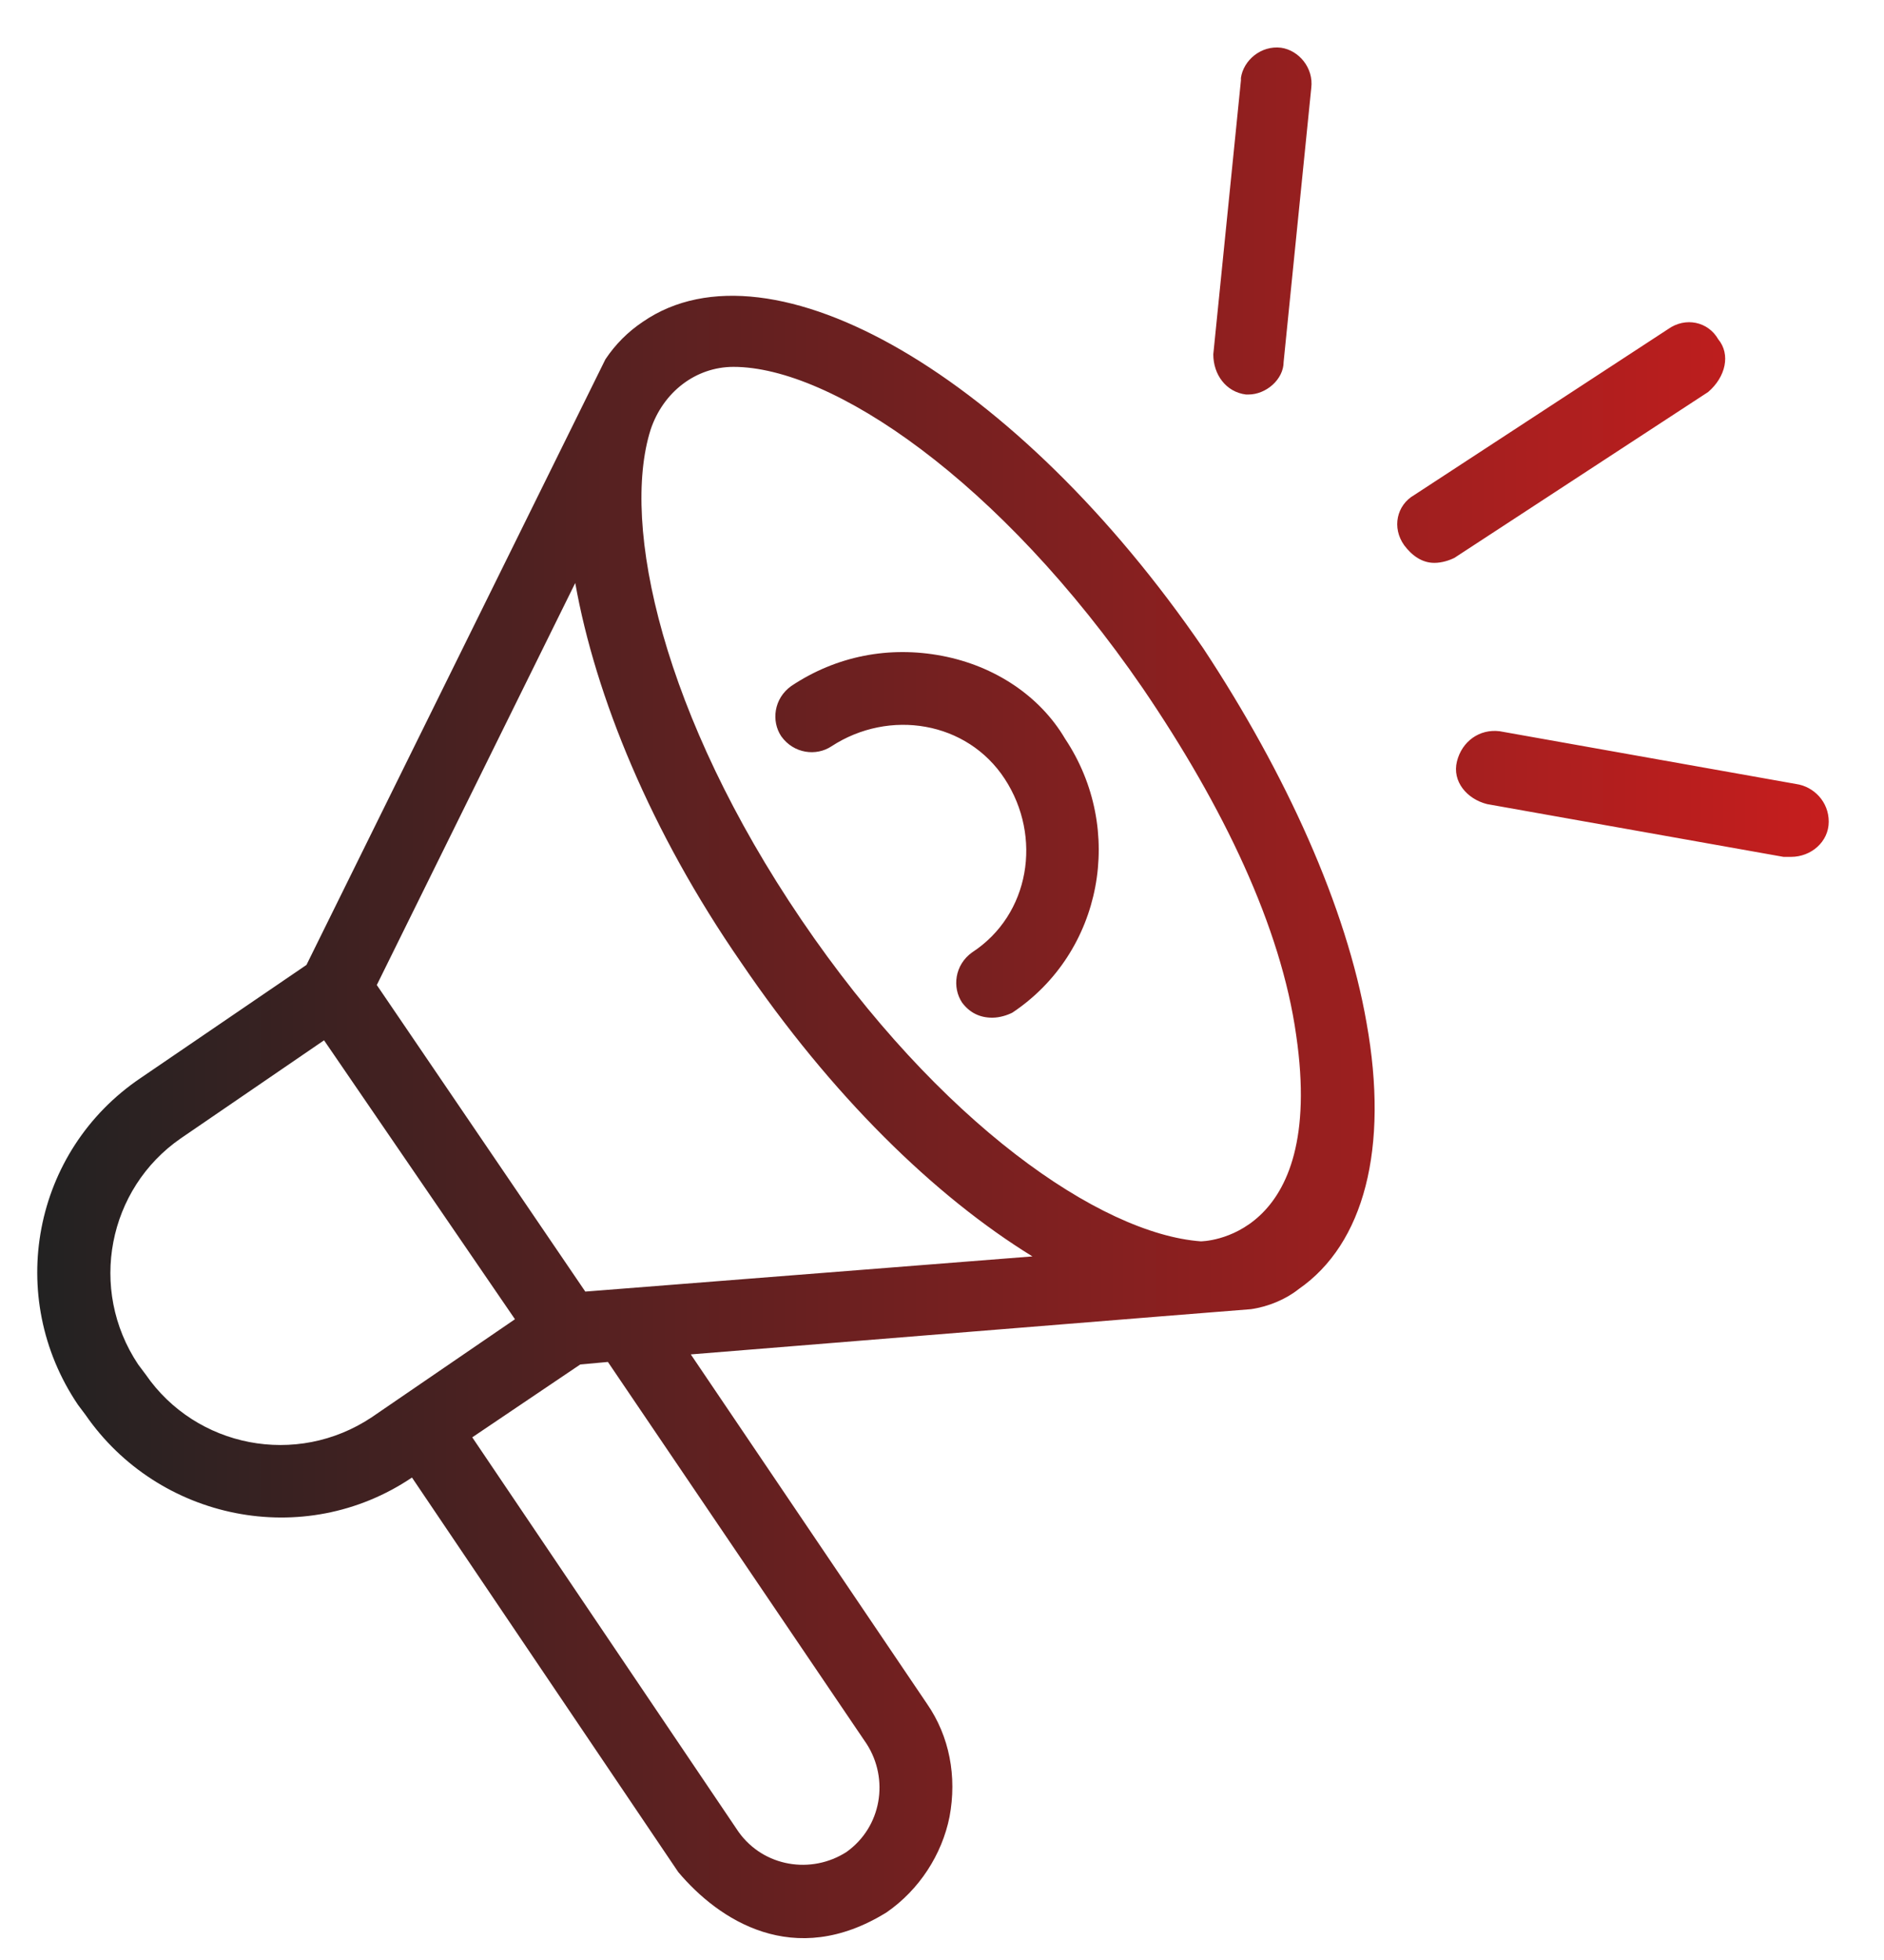 <?xml version="1.0" encoding="utf-8"?>
<!-- Generator: Adobe Illustrator 26.2.1, SVG Export Plug-In . SVG Version: 6.00 Build 0)  -->
<svg version="1.1" id="Layer_1" xmlns="http://www.w3.org/2000/svg" xmlns:xlink="http://www.w3.org/1999/xlink" x="0px" y="0px"
	 viewBox="0 0 75 78" style="enable-background:new 0 0 75 78;" xml:space="preserve">
<style type="text/css">
	.st0{fill:url(#SVGID_1_);}
</style>
<g>
	<g>
		
			<linearGradient id="SVGID_1_" gradientUnits="userSpaceOnUse" x1="7.454" y1="34.498" x2="78.748" y2="34.498" gradientTransform="matrix(1 0 0 1 -6 5)">
			<stop  offset="0" style="stop-color:#222222"/>
			<stop  offset="1" style="stop-color:#C61E1E"/>
		</linearGradient>
		<path class="st0" d="M47.9,25.8C40.5,15,30.7,9.3,25.6,12.8c-0.6,0.4-1.1,0.9-1.5,1.5c0,0-11.9,24.1-11.9,24.1l-6.6,4.5
			c-4.3,2.9-5.4,8.7-2.5,13c0,0,0,0,0,0l0.3,0.4c2.9,4.2,8.7,5.4,13,2.5L27,74.5c1.6,1.9,4.6,3.9,8.3,1.6c1.3-0.9,2.2-2.3,2.5-3.8
			c0.3-1.6,0-3.2-0.9-4.5l-9.4-13.9c0,0,22.2-1.8,22.3-1.8c0.7-0.1,1.4-0.4,1.9-0.8c2.6-1.8,3.6-5.6,2.7-10.6
			C53.6,36.1,51.2,30.8,47.9,25.8z M14.8,56.4c-3,2-7,1.2-9-1.7c0,0,0,0,0,0l-0.3-0.4c-2-3-1.2-7,1.7-9c0,0,0,0,0,0l5.7-3.9
			l7.6,11.1L14.8,56.4z M34.5,69.4c0.9,1.4,0.6,3.3-0.8,4.3c-1.4,0.9-3.3,0.6-4.3-0.8L18.8,57.2l4.3-2.9l1.1-0.1L34.5,69.4z
			 M23.3,51.4L15,39.2l7.9-16c0.8,4.5,3,9.9,6.6,15.1c3.6,5.3,7.7,9.3,11.6,11.7L23.3,51.4z M47.8,49.4c-4-0.3-10.4-4.7-15.9-12.8
			c-5.5-8.1-7.2-15.7-6-19.5c0.5-1.5,1.8-2.5,3.3-2.5c3.9,0,10.6,4.5,16.3,12.8c3.2,4.7,5.5,9.5,6.1,13.8
			C52.8,49.4,47.8,49.4,47.8,49.4z M37.5,26.1L37.5,26.1c-2.1-0.4-4.2,0-6,1.2c-0.7,0.5-0.8,1.4-0.4,2c0.5,0.7,1.4,0.8,2,0.4
			c2.3-1.5,5.4-1,6.9,1.3c1.5,2.3,1,5.4-1.3,6.9c-0.7,0.5-0.8,1.4-0.4,2c0.3,0.4,0.7,0.6,1.2,0.6c0.3,0,0.6-0.1,0.8-0.2
			c3.6-2.4,4.5-7.3,2.1-10.9C41.4,27.7,39.6,26.5,37.5,26.1z M49.6,15.7h0.1c0.7,0,1.4-0.6,1.4-1.3l1.1-10.9
			c0.1-0.8-0.5-1.5-1.2-1.6c-0.8-0.1-1.5,0.5-1.6,1.2c0,0,0,0.1,0,0.1l-1.1,10.9C48.3,14.9,48.8,15.6,49.6,15.7z M68.4,13.5
			c-0.4-0.7-1.3-0.9-2-0.4l-10.1,6.6c-0.7,0.4-0.9,1.3-0.4,2c0.3,0.4,0.7,0.7,1.2,0.7c0.3,0,0.6-0.1,0.8-0.2l10.1-6.6
			C68.7,15,68.9,14.1,68.4,13.5z M71.5,31.2L71.5,31.2l-11.8-2.1c-0.8-0.1-1.5,0.4-1.7,1.2s0.4,1.5,1.2,1.7L71,34.1h0.3
			c0.8,0,1.5-0.6,1.5-1.4C72.8,31.9,72.2,31.3,71.5,31.2z"/>
	</g>
</g>
</svg>

